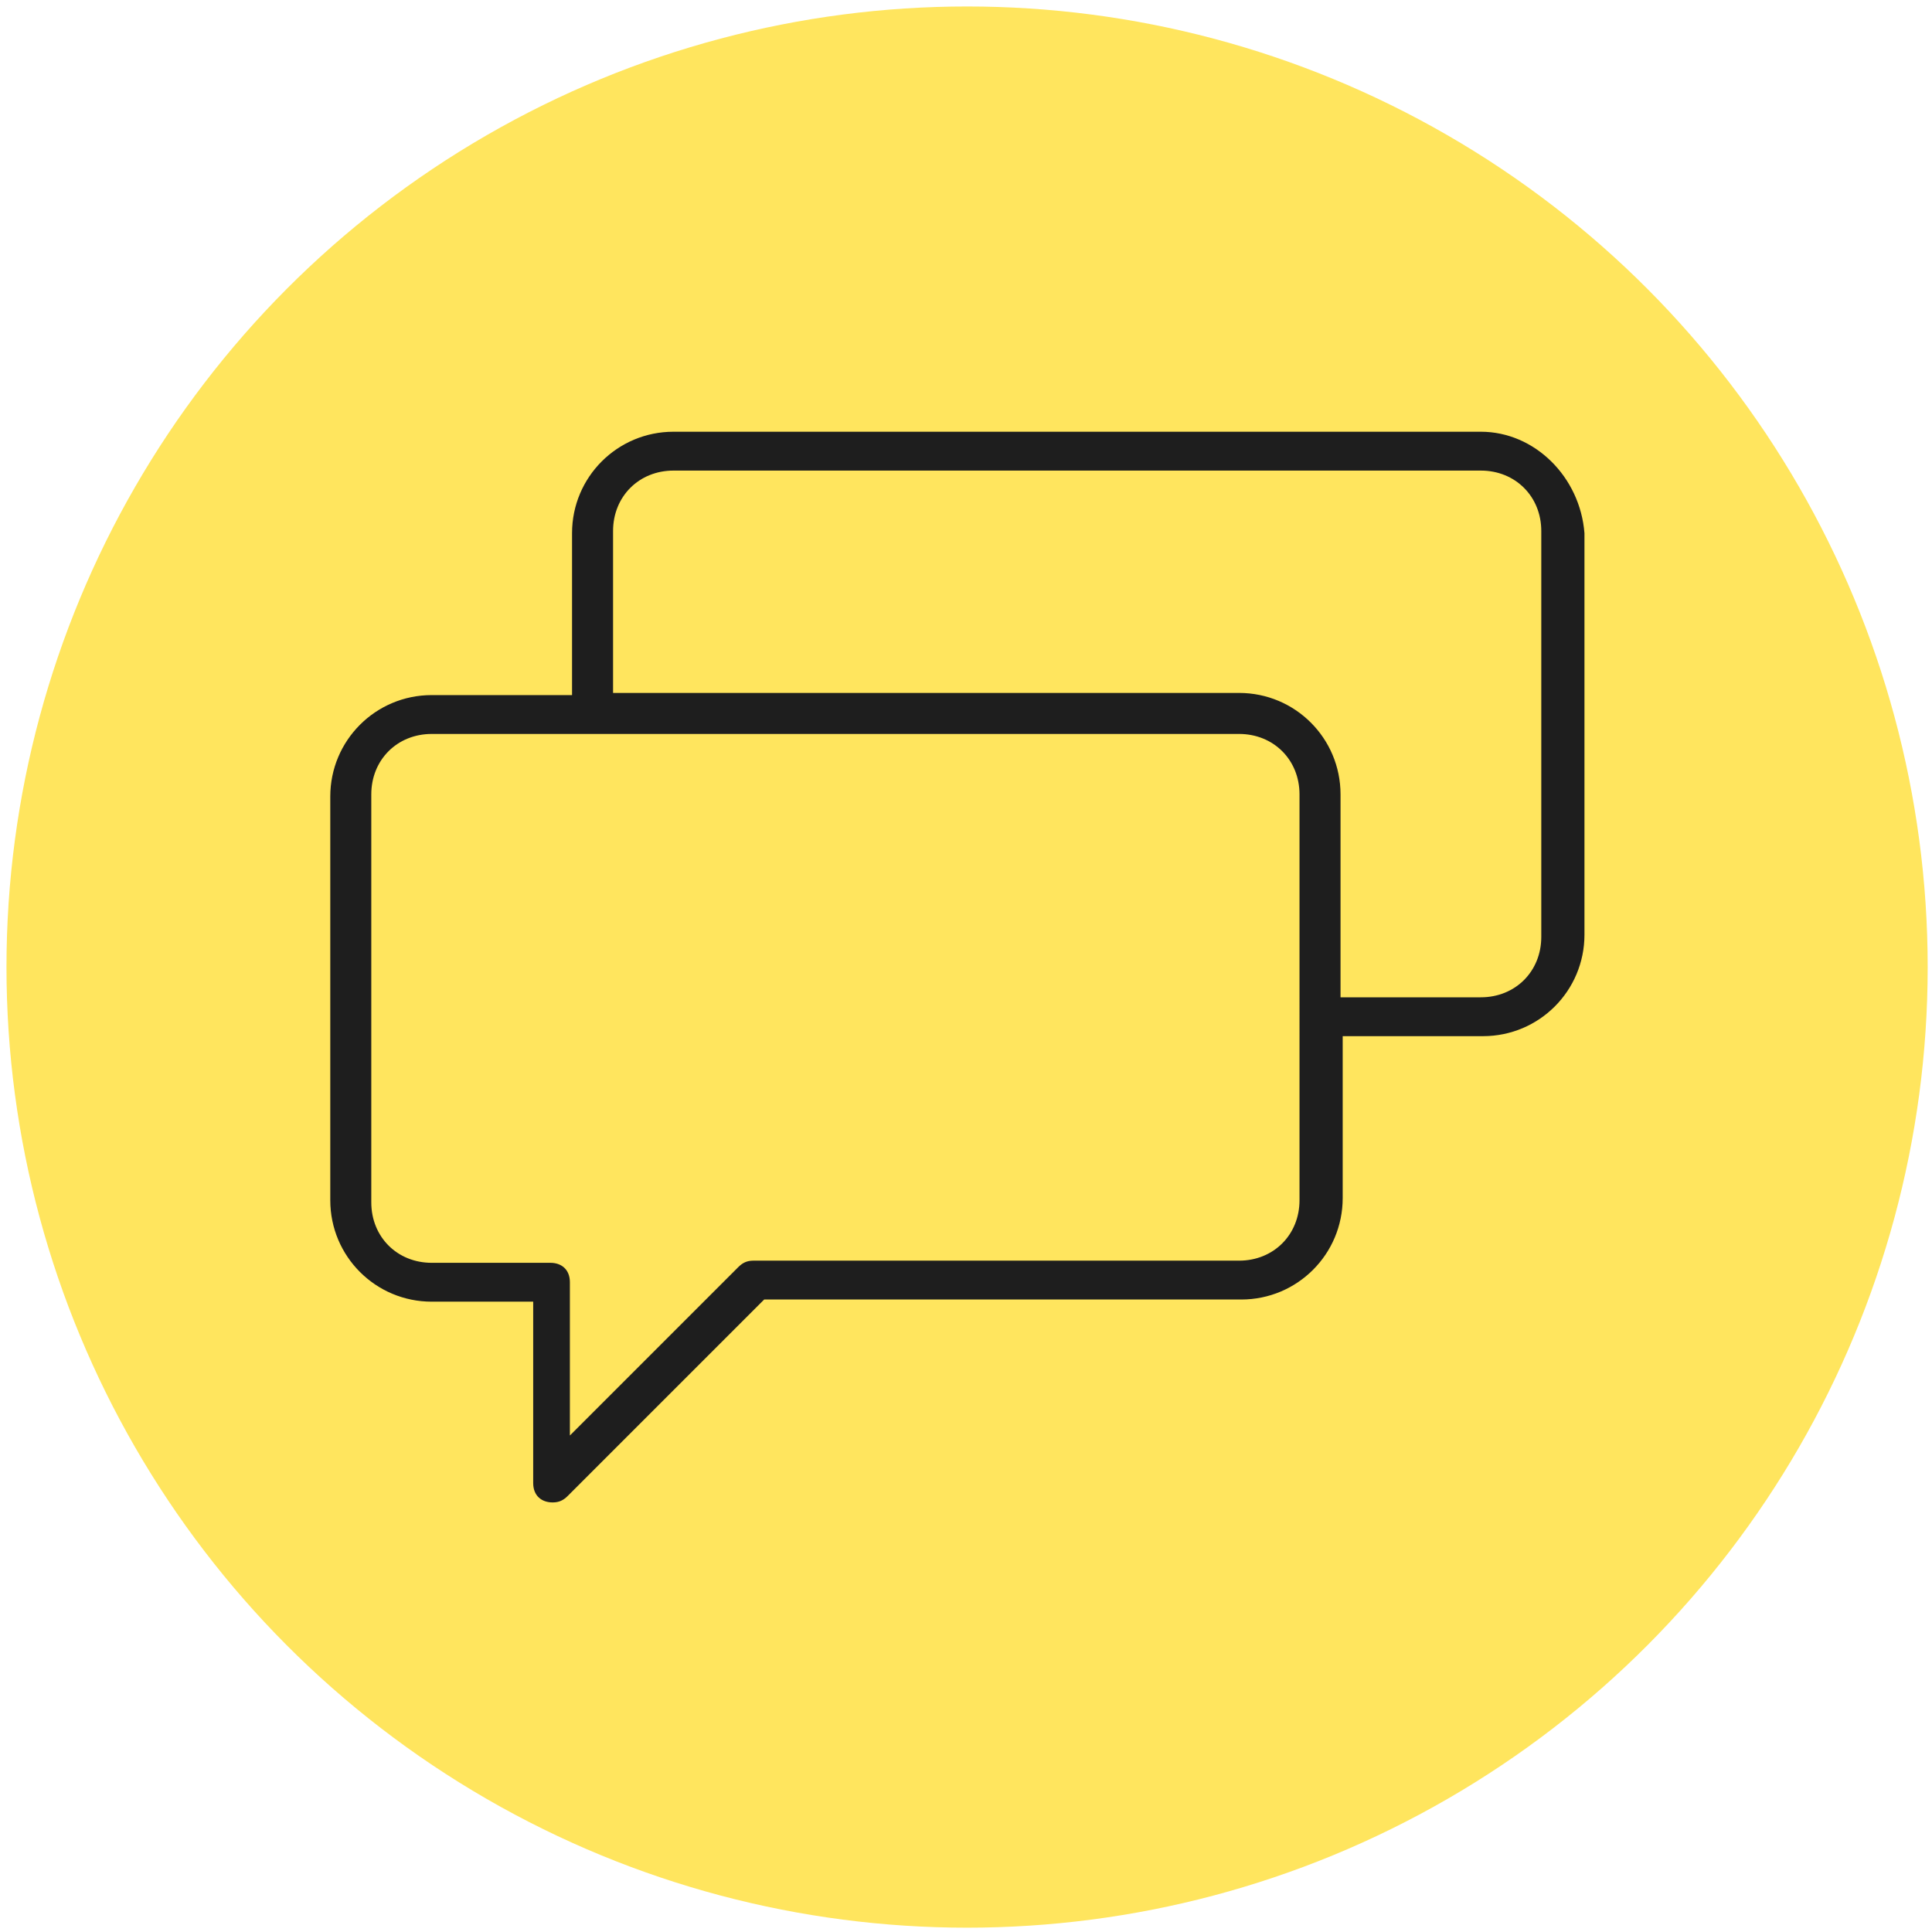 <?xml version="1.0" encoding="UTF-8"?> <!-- Generator: Adobe Illustrator 24.1.0, SVG Export Plug-In . SVG Version: 6.00 Build 0) --> <svg xmlns="http://www.w3.org/2000/svg" xmlns:xlink="http://www.w3.org/1999/xlink" id="Capa_1" x="0px" y="0px" viewBox="0 0 89.5 89.5" style="enable-background:new 0 0 89.5 89.5;" xml:space="preserve"> <style type="text/css"> .st0{fill:#FFE55E;} .st1{display:none;} .st2{display:inline;fill:#FFFFFF;} .st3{display:inline;fill:#F77F0F;} .st4{display:none;fill:#212121;} .st5{fill:#1E1E1E;} .st6{display:inline;} .st7{fill:#4EADA7;} .st8{display:inline;fill:#404FA1;} .st9{fill:#FFFFFF;} .st10{fill:#C43136;} .st11{display:none;fill:#4EADA7;} </style> <circle class="st0" cx="44.8" cy="44.8" r="44.5"></circle> <g class="st1"> <path class="st2" d="M53,18.6H24.4v53h41.5V31.5L53,18.6z M53.6,21.6l9.3,9.3h-9.3V21.6z M26.2,69.8V20.4h25.6v12.4h12.4v37.1 L26.2,69.8L26.2,69.8z"></path> <path class="st2" d="M33.3,33.6h7.9c0.5,0,0.9-0.4,0.9-0.9s-0.4-0.9-0.9-0.9h-7.9c-0.5,0-0.9,0.4-0.9,0.9 C32.4,33.2,32.8,33.6,33.3,33.6z"></path> <path class="st2" d="M48.3,51.3h-15c-0.5,0-0.9,0.4-0.9,0.9s0.4,0.9,0.9,0.9h15c0.5,0,0.9-0.4,0.9-0.9S48.8,51.3,48.3,51.3z"></path> <path class="st2" d="M57.1,45.1h-6.2c-0.5,0-0.9,0.4-0.9,0.9s0.4,0.9,0.9,0.9h6.2c0.5,0,0.9-0.4,0.9-0.9S57.6,45.1,57.1,45.1z"></path> <path class="st2" d="M33.3,40.7h4.4c0.5,0,0.9-0.4,0.9-0.9s-0.4-0.9-0.9-0.9h-4.4c-0.5,0-0.9,0.4-0.9,0.9S32.8,40.7,33.3,40.7z"></path> <path class="st2" d="M46.5,40.7h6.2c0.5,0,0.9-0.4,0.9-0.9s-0.4-0.9-0.9-0.9h-6.2c-0.5,0-0.9,0.4-0.9,0.9S46,40.7,46.5,40.7z"></path> <path class="st2" d="M41.2,39.8c0,0.2,0.1,0.5,0.3,0.6c0.2,0.2,0.4,0.3,0.6,0.3c0.2,0,0.5-0.1,0.6-0.3c0.2-0.2,0.3-0.4,0.3-0.6 c0-0.2-0.1-0.5-0.3-0.6c-0.3-0.3-0.9-0.3-1.3,0C41.3,39.3,41.2,39.6,41.2,39.8z"></path> <path class="st2" d="M37.7,45.1c-0.5,0-0.9,0.4-0.9,0.9s0.4,0.9,0.9,0.9h8.8c0.5,0,0.9-0.4,0.9-0.9s-0.4-0.9-0.9-0.9H37.7z"></path> <path class="st2" d="M33.3,46.9c0.2,0,0.5-0.1,0.6-0.3c0.2-0.2,0.3-0.4,0.3-0.6c0-0.2-0.1-0.5-0.3-0.6c-0.3-0.3-0.9-0.3-1.3,0 c-0.2,0.2-0.3,0.4-0.3,0.6c0,0.2,0.1,0.5,0.3,0.6C32.8,46.8,33,46.9,33.3,46.9z"></path> <path class="st2" d="M57.1,57.5h-6.2c-0.5,0-0.9,0.4-0.9,0.9s0.4,0.9,0.9,0.9h6.2c0.5,0,0.9-0.4,0.9-0.9S57.6,57.5,57.1,57.5z"></path> <path class="st2" d="M46.5,57.5h-8.8c-0.5,0-0.9,0.4-0.9,0.9s0.4,0.9,0.9,0.9h8.8c0.5,0,0.9-0.4,0.9-0.9S47,57.5,46.5,57.5z"></path> <path class="st2" d="M32.6,57.7c-0.2,0.2-0.3,0.4-0.3,0.6c0,0.2,0.1,0.5,0.3,0.6c0.2,0.2,0.4,0.3,0.6,0.3c0.2,0,0.5-0.1,0.6-0.3 c0.2-0.2,0.3-0.4,0.3-0.6c0-0.2-0.1-0.5-0.3-0.6C33.6,57.4,33,57.4,32.6,57.7z"></path> <path class="st2" d="M56.5,39.2c-0.2,0.2-0.3,0.4-0.3,0.6c0,0.2,0.1,0.5,0.3,0.6c0.2,0.2,0.4,0.3,0.6,0.3c0.2,0,0.5-0.1,0.6-0.3 c0.2-0.2,0.3-0.4,0.3-0.6c0-0.2-0.1-0.5-0.3-0.6C57.4,38.9,56.8,38.9,56.5,39.2z"></path> <path class="st2" d="M53.3,52.8c0.2-0.2,0.3-0.4,0.3-0.6c0-0.2-0.1-0.5-0.3-0.6c-0.3-0.3-0.9-0.3-1.3,0c-0.2,0.2-0.3,0.4-0.3,0.6 c0,0.2,0.1,0.5,0.3,0.6c0.2,0.2,0.4,0.3,0.6,0.3C52.9,53.1,53.1,53,53.3,52.8z"></path> <path class="st2" d="M56.5,51.5c-0.2,0.2-0.3,0.4-0.3,0.6c0,0.2,0.1,0.5,0.3,0.6c0.2,0.2,0.4,0.3,0.6,0.3c0.2,0,0.5-0.1,0.6-0.3 c0.2-0.2,0.3-0.4,0.3-0.6c0-0.2-0.1-0.5-0.3-0.6C57.4,51.2,56.8,51.2,56.5,51.5z"></path> </g> <g class="st1"> <path class="st3" d="M70.7,41c0.5,0,0.8-0.4,0.8-0.8s-0.4-0.8-0.8-0.8C59.9,39.4,51,30.6,51,19.7c0-0.5-0.4-0.8-0.8-0.8 c-0.5,0-0.8,0.4-0.8,0.8C49.4,31.4,58.9,41,70.7,41z"></path> <path class="st3" d="M19.6,49.4c-0.5,0-0.8,0.4-0.8,0.8s0.4,0.8,0.8,0.8c10.8,0,19.7,8.8,19.7,19.7c0,0.5,0.4,0.8,0.8,0.8 c0.5,0,0.8-0.4,0.8-0.8C40.9,59,31.4,49.4,19.6,49.4z"></path> <path class="st3" d="M46.8,54.6c0.5,0,0.8-0.4,0.8-0.8c0-0.5-0.4-0.8-0.8-0.8H46V37.5h0.8c0.5,0,0.8-0.4,0.8-0.8s-0.4-0.8-0.8-0.8 H46V29h0.8c0.5,0,0.8-0.4,0.8-0.8c0-0.5-0.4-0.8-0.8-0.8H46v-6.8h0.8c0.5,0,0.8-0.4,0.8-0.8S47.2,19,46.8,19h-3.4 c-0.5,0-0.8,0.4-0.8,0.8s0.4,0.8,0.8,0.8h0.8v6.8h-0.8c-0.5,0-0.8,0.4-0.8,0.8c0,0.5,0.4,0.8,0.8,0.8h0.8v6.8h-0.8 c-0.5,0-0.8,0.4-0.8,0.8s0.4,0.8,0.8,0.8h0.8v6.8h-6.8v-0.8c0-0.5-0.4-0.8-0.8-0.8c-0.5,0-0.8,0.4-0.8,0.8v0.8H29v-0.8 c0-0.5-0.4-0.8-0.8-0.8c-0.5,0-0.8,0.4-0.8,0.8v0.8h-6.8v-0.8c0-0.5-0.4-0.8-0.8-0.8c-0.5,0-0.8,0.4-0.8,0.8v3.4 c0,0.5,0.4,0.8,0.8,0.8c0.5,0,0.8-0.4,0.8-0.8V46h6.8v0.8c0,0.5,0.4,0.8,0.8,0.8c0.5,0,0.8-0.4,0.8-0.8V46h6.8v0.8 c0,0.5,0.4,0.8,0.8,0.8c0.5,0,0.8-0.4,0.8-0.8V46h6.8v6.8h-0.8c-0.5,0-0.8,0.4-0.8,0.8c0,0.5,0.4,0.8,0.8,0.8h0.8v6.8h-0.8 c-0.5,0-0.8,0.4-0.8,0.8s0.4,0.8,0.8,0.8h0.8v6.8h-0.8c-0.5,0-0.8,0.4-0.8,0.8s0.4,0.8,0.8,0.8h3.4c0.5,0,0.8-0.4,0.8-0.8 s-0.4-0.8-0.8-0.8H46v-6.8h0.8c0.5,0,0.8-0.4,0.8-0.8s-0.4-0.8-0.8-0.8H46v-6.8L46.8,54.6L46.8,54.6z"></path> <path class="st3" d="M70.7,42.7c-0.5,0-0.8,0.4-0.8,0.8v0.8H63v-0.8c0-0.5-0.4-0.8-0.8-0.8c-0.5,0-0.8,0.4-0.8,0.8v0.8h-6.8v-0.8 c0-0.5-0.4-0.8-0.8-0.8c-0.5,0-0.8,0.4-0.8,0.8v0.8h-4.3c-0.5,0-0.8,0.4-0.8,0.8s0.4,0.8,0.8,0.8H53v0.8c0,0.5,0.4,0.8,0.8,0.8 c0.5,0,0.8-0.4,0.8-0.8V46h6.8v0.8c0,0.5,0.4,0.8,0.8,0.8c0.5,0,0.8-0.4,0.8-0.8V46h6.8v0.8c0,0.5,0.4,0.8,0.8,0.8 c0.5,0,0.8-0.4,0.8-0.8v-3.4C71.6,43,71.2,42.7,70.7,42.7z"></path> </g> <path class="st4" d="M72.6,61.5l-5.9-2.6v-24c0-0.4-0.3-0.8-0.7-1l-19.7-8.5v-8c0-0.6-0.5-1.1-1.1-1.1s-1.1,0.5-1.1,1.1v8l-19.7,8.5 c-0.4,0.2-0.7,0.6-0.7,1v24l-5.9,2.6c-0.6,0.2-0.8,0.9-0.6,1.4c0.2,0.5,0.9,0.8,1.4,0.6l6.1-2.7l19.9,8.6c0.3,0.1,0.6,0.1,0.9,0 l19.9-8.6l6.1,2.7c0.6,0.2,1.2,0,1.4-0.6C73.4,62.4,73.1,61.7,72.6,61.5z M44.1,27.7v2.7c0,0.6,0.5,1.1,1.1,1.1s1.1-0.5,1.1-1.1 v-2.7l16.5,7.1l-17.6,7.6l-17.6-7.6L44.1,27.7z M31.7,56.5c-0.2-0.6-0.9-0.8-1.4-0.6l-4.3,2V36.5l18.2,7.8v22.3l-16.5-7.1l3.6-1.6 C31.7,57.7,32,57.1,31.7,56.5z M46.3,66.6V44.3l18.2-7.8v21.4L60.2,56c-0.6-0.2-1.2,0-1.4,0.6s0,1.2,0.6,1.4l3.6,1.6L46.3,66.6z"></path> <path class="st5" d="M68.6,20H31.2c-2.6,0-4.7,2.1-4.7,4.7v7.5H20c-2.6,0-4.7,2.1-4.7,4.7v18.7c0,2.6,2.1,4.7,4.7,4.7h4.7v8.4 c0,0.6,0.4,0.9,0.9,0.9c0.3,0,0.5-0.1,0.7-0.3l9.1-9.1h22.1c2.6,0,4.7-2.1,4.7-4.7v-7.5h6.5c2.6,0,4.7-2.1,4.7-4.7V24.7 C73.2,22.1,71.1,20,68.6,20z M60.2,55.6c0,1.6-1.2,2.8-2.8,2.8H34.9c-0.3,0-0.5,0.1-0.7,0.3l-7.8,7.8v-7.1c0-0.6-0.4-0.9-0.9-0.9H20 c-1.6,0-2.8-1.2-2.8-2.8V36.8c0-1.6,1.2-2.8,2.8-2.8h37.4c1.6,0,2.8,1.2,2.8,2.8V55.6z M71.4,43.4c0,1.6-1.2,2.8-2.8,2.8h-6.5v-9.4 c0-2.6-2.1-4.7-4.7-4.7h-29v-7.5c0-1.6,1.2-2.8,2.8-2.8h37.4c1.6,0,2.8,1.2,2.8,2.8V43.4z"></path> <g class="st1"> <g class="st6"> <g> <path class="st7" d="M68.7,43.4c-0.6,0-1.2,0.2-1.7,0.4c-0.8-1-2-1.6-3.3-1.6c-0.7,0-1.3,0.2-1.9,0.5h-0.1l-1.7,1 c-0.8-0.9-1.9-1.5-3.2-1.5c-0.7,0-1.3,0.2-1.9,0.5h-0.1l-6.6,4c-1.5-0.4-3.1-0.9-4.7-1.4c-1.7-0.5-3.3-0.9-4.6-1.3 c-0.7-0.2-1.2-0.3-1.7-0.4c-0.2,0-0.4-0.1-0.6-0.1c-0.2,0-0.3,0-0.5,0c-0.1,0-0.3,0-0.4,0c-0.5,0.1-1.2,0.2-2,0.4 c-1.7,0.4-3.8,1-5,1.3v-2c0-1.4-1.1-2.5-2.5-2.5h-6.9c-1.4,0-2.5,1.1-2.5,2.5v19.5c0,1.4,1.1,2.5,2.5,2.5h6.9 c1.4,0,2.5-1.1,2.5-2.5v-1.5c1.5,0.3,4.8,1,8.3,1.8c2.4,0.5,4.8,1,6.8,1.3c1,0.2,1.9,0.3,2.6,0.4c0.7,0.1,1.3,0.2,1.7,0.2 c0.3,0,0.6-0.1,1-0.2c0.6-0.2,1.3-0.5,2.2-0.9c2.8-1.4,6.9-4,10.8-6.5c3.8-2.6,7.4-5.1,9.2-6.3c1.1-0.8,1.7-2,1.7-3.4 C72.9,45.3,71,43.4,68.7,43.4z M26.8,62.7c0,0.3-0.3,0.6-0.6,0.6h-6.9c-0.3,0-0.6-0.3-0.6-0.6V43.3c0-0.3,0.3-0.6,0.6-0.6h6.9 c0.3,0,0.6,0.3,0.6,0.6V62.7z M70.1,49.5c-2.2,1.5-7,4.9-11.7,8c-2.3,1.5-4.6,2.9-6.5,4c-0.9,0.5-1.8,0.9-2.5,1.2 c-0.3,0.1-0.6,0.2-0.9,0.3c-0.1,0-0.3,0-0.4,0c-0.2,0-0.7-0.1-1.4-0.2c-2.5-0.4-7.1-1.3-11.1-2.1c-2-0.4-3.8-0.8-5.2-1.1 c-0.8-0.2-1.4-0.3-1.8-0.4v-12c0.2-0.1,0.4-0.1,0.7-0.2c1-0.3,2.5-0.7,3.9-1c0.7-0.2,1.3-0.3,1.8-0.4c0.3-0.1,0.5-0.1,0.6-0.1 c0.2,0,0.3,0,0.3,0s0.1,0,0.2,0c0.5,0.1,1.6,0.3,2.9,0.7c3.9,1,10.1,2.9,12.6,3.6c0.9,0.3,1.6,0.7,2.2,1.1 c0.3,0.2,0.5,0.5,0.6,0.8s0.2,0.6,0.2,0.9c0,0.7-0.3,1.4-0.8,1.9s-1.1,0.8-1.9,0.8L49.6,55l-8.3-1.1c-0.5-0.1-1,0.3-1.1,0.8 s0.3,1,0.8,1.1l8.3,1.1l2.6,0.3l0,0c2.5,0,4.5-2,4.5-4.5c0-0.6-0.1-1.2-0.4-1.7c-0.4-0.8-1-1.4-1.7-1.9s-1.5-0.8-2.2-1 c-0.4-0.1-1-0.3-1.6-0.5l5.1-3.1c0.3-0.2,0.7-0.3,1-0.3c0.6,0,1.2,0.2,1.6,0.6l-2.5,1.5c-0.4,0.3-0.6,0.8-0.3,1.3 c0.3,0.4,0.8,0.6,1.3,0.3l5.9-3.5c0.3-0.2,0.7-0.3,1-0.3c0.6,0,1.2,0.3,1.7,0.7l-6.8,4c-0.4,0.3-0.6,0.8-0.3,1.3 c0.3,0.4,0.8,0.6,1.3,0.3l7.4-4.4c0.1,0,0.1,0,0.2-0.1c0.2-0.1,0.3-0.2,0.4-0.3l0.2-0.1c0.3-0.2,0.7-0.3,1-0.3 c0.6,0,1.2,0.3,1.7,0.7c0.4,0.4,0.7,1,0.7,1.7C71,48.4,70.7,49.1,70.1,49.5z"></path> </g> </g> <g class="st6"> <g> <path class="st7" d="M50.8,29.8c-0.8-0.6-1.8-0.9-2.7-1.2c-0.1,0-0.3-0.1-0.4-0.1v-5.7c0.9,0.1,1.6,0.4,2,0.8 c0.3,0.2,0.5,0.5,0.7,0.8c0.1,0.3,0.2,0.7,0.2,1.1c0,0.5,0.4,0.9,0.9,0.9s0.9-0.4,0.9-0.9c0-0.7-0.1-1.3-0.4-1.9 c-0.4-0.9-1.2-1.6-2.1-2.1c-0.7-0.3-1.4-0.5-2.3-0.6V20c0-0.5-0.4-0.9-0.9-0.9s-0.9,0.4-0.9,0.9v0.8c-0.7,0.1-1.3,0.2-1.8,0.4 c-1.1,0.4-1.8,1.1-2.3,1.9S41,24.7,41,25.5s0.2,1.5,0.6,2.1c0.3,0.5,0.7,0.9,1.2,1.2c0.8,0.5,1.8,0.8,2.7,1.1 c0.1,0,0.2,0.1,0.4,0.1v6.2c-0.9-0.1-1.6-0.4-2.1-0.8c-0.6-0.5-0.9-1.1-0.9-1.9c0-0.5-0.4-0.9-0.9-0.9s-0.9,0.4-0.9,0.9 c0,1.3,0.6,2.5,1.5,3.4c0.9,0.7,2,1.2,3.3,1.3V39c0,0.5,0.4,0.9,0.9,0.9s0.9-0.4,0.9-0.9v-1c1.1-0.1,2.1-0.4,2.9-0.9 c0.6-0.4,1.1-0.9,1.4-1.5c0.3-0.6,0.5-1.4,0.5-2.2c0-0.9-0.2-1.6-0.5-2.3C51.7,30.6,51.2,30.2,50.8,29.8z M45.8,28 c-0.9-0.2-1.7-0.5-2.2-0.9c-0.3-0.2-0.4-0.4-0.6-0.7c-0.1-0.3-0.2-0.6-0.2-1c0-0.6,0.2-1.3,0.7-1.8c0.3-0.3,0.6-0.5,1.1-0.7 c0.3-0.1,0.7-0.2,1.2-0.3V28L45.8,28z M50.3,34.7c-0.1,0.2-0.3,0.4-0.5,0.6c-0.3,0.3-0.8,0.5-1.4,0.6C48.2,36,47.9,36,47.6,36 v-5.7c0.6,0.2,1.1,0.3,1.5,0.6c0.5,0.3,0.8,0.5,1.1,0.9c0.2,0.4,0.4,0.8,0.4,1.5S50.5,34.4,50.3,34.7z"></path> </g> </g> </g> <g class="st1"> <g class="st6"> <g> <path class="st7" d="M71.9,21.4c0-1-0.4-1.9-1.1-2.6s-1.6-1.1-2.6-1.1s-1.9,0.4-2.6,1.1c-0.3,0.3-0.8,0.9-1.1,1.3 c-0.3,0.4-0.3,0.9,0.1,1.2c0.4,0.3,0.9,0.3,1.2-0.1c0.5-0.6,0.8-1,1-1.2c0.4-0.4,0.9-0.6,1.4-0.6l0,0c0.5,0,1,0.2,1.4,0.6 s0.6,0.9,0.6,1.4s-0.2,1-0.6,1.4c-0.3,0.3-1.5,1.2-3.1,2.4c-1-1.7-2.8-2.8-4.8-2.8h-13c-1.7,0-3.4,0.7-4.6,1.9L18.3,50.1 c-0.5,0.5-0.8,1.2-0.8,2s0.3,1.4,0.8,2l17.3,17.3c0.5,0.5,1.2,0.8,2,0.8c0.7,0,1.4-0.3,2-0.8l25.8-25.8c1.2-1.2,1.9-2.9,1.9-4.6 V28c0-0.4,0-0.8-0.1-1.1c1.9-1.3,3.2-2.4,3.7-2.8C71.5,23.3,71.9,22.4,71.9,21.4z M65.5,40.9c0,1.3-0.5,2.5-1.4,3.4L38.2,70.1 c-0.4,0.4-1,0.4-1.4,0L19.5,52.8c-0.2-0.2-0.3-0.4-0.3-0.7s0.1-0.5,0.3-0.7l25.8-25.8c0.9-0.9,2.1-1.4,3.4-1.4h12.9 c1.5,0,2.7,0.8,3.4,2c-1,0.7-2.2,1.4-3.4,2.1l-0.1-0.1c-1.4-1.4-3.8-1.4-5.2,0s-1.4,3.8,0,5.2c0.7,0.7,1.7,1.1,2.6,1.1 s1.9-0.4,2.6-1.1c1-1,1.3-2.3,1-3.6c1.1-0.6,2.1-1.3,3.1-1.9l0,0L65.5,40.9L65.5,40.9z M58,31.2c0.2,0.3,0.5,0.5,0.8,0.5 c0.1,0,0.3,0,0.4-0.1c0.5-0.3,1-0.5,1.5-0.8c0,0.5-0.2,1-0.6,1.4c-0.8,0.8-2,0.8-2.7,0c-0.8-0.8-0.8-2,0-2.7 c0.4-0.4,0.9-0.6,1.4-0.6c0.4,0,0.8,0.1,1.1,0.4c-0.5,0.3-1,0.5-1.5,0.8C58,30.2,57.8,30.8,58,31.2z"></path> </g> </g> <g class="st6"> <g> <path class="st7" d="M43.8,35.7c-0.5,0-0.9,0.4-0.9,0.9v18.6c0,0.5,0.4,0.9,0.9,0.9s0.9-0.4,0.9-0.9V36.5 C44.6,36,44.2,35.7,43.8,35.7z"></path> </g> </g> <g class="st6"> <g> <path class="st7" d="M39.7,43.2c-1.4-1.4-3.8-1.4-5.2,0s-1.4,3.8,0,5.2c0.7,0.7,1.7,1.1,2.6,1.1c0.9,0,1.9-0.4,2.6-1.1 c0.7-0.7,1.1-1.6,1.1-2.6S40.4,43.9,39.7,43.2z M38.5,47.2c-0.8,0.8-2,0.8-2.7,0c-0.8-0.8-0.8-2,0-2.7c0.4-0.4,0.9-0.6,1.4-0.6 s1,0.2,1.4,0.6c0.4,0.4,0.6,0.9,0.6,1.4C39,46.4,38.8,46.9,38.5,47.2z"></path> </g> </g> <g class="st6"> <g> <path class="st7" d="M53,43.2c-1.4-1.4-3.8-1.4-5.2,0s-1.4,3.8,0,5.2c0.7,0.7,1.7,1.1,2.6,1.1c0.9,0,1.9-0.4,2.6-1.1 C54.5,47,54.5,44.7,53,43.2z M51.8,47.2c-0.8,0.8-2,0.8-2.7,0c-0.8-0.8-0.8-2,0-2.7c0.4-0.4,0.9-0.6,1.4-0.6s1,0.2,1.4,0.6 C52.5,45.2,52.5,46.5,51.8,47.2z"></path> </g> </g> </g> <g class="st1"> <path class="st2" d="M19.4,57.6c0.5,0,0.8-0.4,0.8-0.8V32.7h48.9v9.1c0,0.5,0.4,0.8,0.8,0.8c0.5,0,0.8-0.4,0.8-0.8V25.5 c0-2.8-2.3-5-5-5h-2.2v-1c0-1.1-0.9-2-2-2H60c-1.1,0-2,0.9-2,2v1h-5.5v-1c0-1.1-0.9-2-2-2H49c-1.1,0-2,0.9-2,2v1h-5.5v-1 c0-1.1-0.9-2-2-2H38c-1.1,0-2,0.9-2,2v1h-5.5v-1c0-1.1-0.9-2-2-2H27c-1.1,0-2,0.9-2,2v1h-1.3c-2.8,0-5,2.3-5,5v31.3 C18.6,57.3,19,57.6,19.4,57.6z M59.7,19.4c0-0.2,0.2-0.4,0.4-0.4h1.5c0.2,0,0.4,0.2,0.4,0.4v4c0,0.2-0.2,0.4-0.4,0.4H60 c-0.2,0-0.4-0.2-0.4-0.4v-4H59.7z M48.6,19.4c0-0.2,0.2-0.4,0.4-0.4h1.5c0.2,0,0.4,0.2,0.4,0.4v4c0,0.2-0.2,0.4-0.4,0.4H49 c-0.2,0-0.4-0.2-0.4-0.4V19.4z M37.6,19.4c0-0.2,0.2-0.4,0.4-0.4h1.5c0.2,0,0.4,0.2,0.4,0.4v4c0,0.2-0.2,0.4-0.4,0.4H38 c-0.2,0-0.4-0.2-0.4-0.4V19.4z M26.6,19.4c0-0.2,0.2-0.4,0.4-0.4h1.5c0.2,0,0.4,0.2,0.4,0.4v4c0,0.2-0.2,0.4-0.4,0.4H27 c-0.2,0-0.4-0.2-0.4-0.4V19.4z M23.6,22.1h1.3v1.3c0,1.1,0.9,2,2,2h1.5c1.1,0,2-0.9,2-2v-1.3h5.5v1.3c0,1.1,0.9,2,2,2h1.5 c1.1,0,2-0.9,2-2v-1.3H47v1.3c0,1.1,0.9,2,2,2h1.5c1.1,0,2-0.9,2-2v-1.3H58v1.3c0,1.1,0.9,2,2,2h1.5c1.1,0,2-0.9,2-2v-1.3h2.2 c1.9,0,3.4,1.5,3.4,3.4v5.6H20.3v-5.6C20.3,23.6,21.8,22.1,23.6,22.1z"></path> <path class="st2" d="M28,65.3h-7.2c-0.3,0-0.5-0.2-0.5-0.5v-4.3c0-0.5-0.4-0.8-0.8-0.8c-0.5,0-0.8,0.4-0.8,0.8v4.3 c0,1.2,1,2.2,2.2,2.2H28c0.5,0,0.8-0.4,0.8-0.8C28.8,65.7,28.4,65.3,28,65.3z"></path> <path class="st2" d="M27.9,35.1H25c-0.5,0-0.8,0.4-0.8,0.8c0,0.5,0.4,0.8,0.8,0.8h2.9c0.5,0,0.8-0.4,0.8-0.8 C28.8,35.5,28.4,35.1,27.9,35.1z"></path> <path class="st2" d="M33.9,36.8h2.9c0.5,0,0.8-0.4,0.8-0.8c0-0.5-0.4-0.8-0.8-0.8h-2.9c-0.5,0-0.8,0.4-0.8,0.8 C33.1,36.4,33.4,36.8,33.9,36.8z"></path> <path class="st2" d="M42.7,36.8h2.9c0.5,0,0.8-0.4,0.8-0.8c0-0.5-0.4-0.8-0.8-0.8h-2.9c-0.5,0-0.8,0.4-0.8,0.8 C41.9,36.4,42.3,36.8,42.7,36.8z"></path> <path class="st2" d="M51.6,36.8h2.9c0.5,0,0.8-0.4,0.8-0.8c0-0.5-0.4-0.8-0.8-0.8h-2.9c-0.5,0-0.8,0.4-0.8,0.8 C50.7,36.4,51.1,36.8,51.6,36.8z"></path> <path class="st2" d="M63.3,35.1h-2.9c-0.5,0-0.8,0.4-0.8,0.8c0,0.5,0.4,0.8,0.8,0.8h2.9c0.5,0,0.8-0.4,0.8-0.8S63.7,35.1,63.3,35.1 z"></path> <path class="st2" d="M27.9,39.3H25c-0.5,0-0.8,0.4-0.8,0.8c0,0.5,0.4,0.8,0.8,0.8h2.9c0.5,0,0.8-0.4,0.8-0.8 C28.8,39.7,28.4,39.3,27.9,39.3z"></path> <path class="st2" d="M33.9,41h2.9c0.5,0,0.8-0.4,0.8-0.8c0-0.5-0.4-0.8-0.8-0.8h-2.9c-0.5,0-0.8,0.4-0.8,0.8 C33.1,40.6,33.4,41,33.9,41z"></path> <path class="st2" d="M42.7,41h2.9c0.5,0,0.8-0.4,0.8-0.8c0-0.5-0.4-0.8-0.8-0.8h-2.9c-0.5,0-0.8,0.4-0.8,0.8S42.3,41,42.7,41z"></path> <path class="st2" d="M51.6,41h2.9c0.5,0,0.8-0.4,0.8-0.8c0-0.5-0.4-0.8-0.8-0.8h-2.9c-0.5,0-0.8,0.4-0.8,0.8 C50.7,40.6,51.1,41,51.6,41z"></path> <path class="st2" d="M63.3,39.3h-2.9c-0.5,0-0.8,0.4-0.8,0.8c0,0.5,0.4,0.8,0.8,0.8h2.9c0.5,0,0.8-0.4,0.8-0.8S63.7,39.3,63.3,39.3 z"></path> <path class="st2" d="M33.9,57.2l4.3,4.3c0.6,0.6,1.4,1,2.3,1c0.9,0,1.7-0.3,2.3-1l11.6-11.6c1.3-1.3,1.3-3.3,0-4.6s-3.3-1.3-4.6,0 l-9.3,9.3l-1.9-1.9c-1.3-1.3-3.3-1.3-4.6,0C32.6,53.9,32.6,55.9,33.9,57.2z M35.1,53.8c0.3-0.3,0.7-0.5,1.1-0.5 c0.4,0,0.8,0.2,1.1,0.5l2.5,2.5c0.3,0.3,0.8,0.3,1.2,0l9.9-9.9c0.6-0.6,1.6-0.6,2.3,0c0.6,0.6,0.6,1.6,0,2.3L41.6,60.3 c-0.3,0.3-0.7,0.5-1.1,0.5c-0.4,0-0.8-0.2-1.1-0.5L35.1,56C34.5,55.4,34.5,54.4,35.1,53.8z"></path> <path class="st2" d="M70.8,52.2v-6.6c0-0.5-0.4-0.8-0.8-0.8c-0.5,0-0.8,0.4-0.8,0.8v5.5c-1.5-0.8-3.2-1.2-5-1.2 c-6.1,0-11,4.9-11,11c0,1.6,0.3,3.1,0.9,4.5H31.7c-0.5,0-0.8,0.4-0.8,0.8c0,0.5,0.4,0.8,0.8,0.8H55c2,2.9,5.3,4.9,9.1,4.9 c6.1,0,11-4.9,11-11C75.1,57.3,73.4,54.2,70.8,52.2z M64.1,70.2c-5.1,0-9.3-4.2-9.3-9.3s4.2-9.3,9.3-9.3s9.3,4.2,9.3,9.3 S69.2,70.2,64.1,70.2z"></path> <path class="st2" d="M64.1,52.8c-4.5,0-8.1,3.6-8.1,8.1s3.6,8.1,8.1,8.1s8.1-3.6,8.1-8.1S68.6,52.8,64.1,52.8z M64.8,67.3 c0.1-0.1,0.1-0.2,0.1-0.4v-1c0-0.5-0.4-0.8-0.8-0.8c-0.5,0-0.8,0.4-0.8,0.8v1c0,0.1,0,0.3,0.1,0.4c-3-0.3-5.3-2.7-5.7-5.7 c0.1,0.1,0.2,0.1,0.4,0.1h1c0.5,0,0.8-0.4,0.8-0.8c0-0.5-0.4-0.8-0.8-0.8h-1c-0.1,0-0.3,0-0.4,0.1c0.3-3,2.7-5.3,5.7-5.7 c-0.1,0.1-0.1,0.2-0.1,0.4v1c0,0.5,0.4,0.8,0.8,0.8c0.5,0,0.8-0.4,0.8-0.8v-1c0-0.1,0-0.3-0.1-0.4c3,0.3,5.3,2.7,5.7,5.7 c-0.1-0.1-0.2-0.1-0.4-0.1h-1c-0.5,0-0.8,0.4-0.8,0.8c0,0.5,0.4,0.8,0.8,0.8h1c0.1,0,0.3,0,0.4-0.1C70.2,64.6,67.8,67,64.8,67.3z"></path> <path class="st2" d="M65.9,60.1h-1v-0.8c0-0.5-0.4-0.8-0.8-0.8c-0.5,0-0.8,0.4-0.8,0.8V61c0,0.5,0.4,0.8,0.8,0.8h1.8 c0.5,0,0.8-0.4,0.8-0.8C66.7,60.4,66.4,60.1,65.9,60.1z"></path> </g> <g class="st1"> <path class="st8" d="M41.1,46.8c0,2.4,1.9,4.3,4.3,4.3s4.3-1.9,4.3-4.3c0-2.4-1.9-4.3-4.3-4.3C43.1,42.5,41.1,44.4,41.1,46.8z M48,46.8c0,1.4-1.2,2.6-2.6,2.6s-2.6-1.2-2.6-2.6c0-1.4,1.2-2.6,2.6-2.6S48,45.4,48,46.8z"></path> <path class="st8" d="M45.4,52c-0.5,0-0.9,0.4-0.9,0.9v0.9c0,0.5,0.4,0.9,0.9,0.9s0.9-0.4,0.9-0.9v-0.9C46.3,52.4,45.9,52,45.4,52z"></path> <path class="st8" d="M46.2,30c-0.2-0.3-0.5-0.4-0.8-0.4s-0.6,0.2-0.8,0.4L33.4,50.7c-0.1,0.3-0.1,0.6,0,0.9l6.1,9.9h-1 c-0.5,0-0.9,0.4-0.9,0.9V65h-1.7c-0.5,0-0.9,0.4-0.9,0.9v3.5c0,0.5,0.4,0.9,0.9,0.9h19c0.5,0,0.9-0.4,0.9-0.9v-3.5 c0-0.5-0.4-0.9-0.9-0.9h-1.7v-2.6c0-0.5-0.4-0.9-0.9-0.9H52l5.4-10c0.1-0.3,0.1-0.6,0-0.8L46.2,30z M54.1,68.4H36.8v-1.7h17.3V68.4 z M39.4,64.9v-1.7h12.1v1.7H39.4z M50.1,61.5h-3.8v-5.2c0-0.5-0.4-0.9-0.9-0.9s-0.9,0.4-0.9,0.9v5.2h-3l-6.4-10.4l10.2-18.9 l10.2,18.9L50.1,61.5z"></path> <path class="st8" d="M71.3,40.7h-0.9C70,28.5,60.2,18.8,48,18.3v-0.9c0-0.5-0.4-0.9-0.9-0.9h-3.5c-0.5,0-0.9,0.4-0.9,0.9v0.9 c-12.2,0.5-22,10.2-22.4,22.4h-0.9c-0.5,0-0.9,0.4-0.9,0.9v3.5c0,0.5,0.4,0.9,0.9,0.9H23c0.5,0,0.9-0.4,0.9-0.9v-3.5 c0-0.5-0.4-0.9-0.9-0.9h-0.8c0.5-11.2,9.5-20.2,20.7-20.7v0.8c0,0.5,0.4,0.9,0.9,0.9h3.5c0.5,0,0.9-0.4,0.9-0.9V20 c11.2,0.5,20.2,9.5,20.7,20.7h-0.8c-0.5,0-0.9,0.4-0.9,0.9v3.5c0,0.5,0.4,0.9,0.9,0.9h3.5c0.5,0,0.9-0.4,0.9-0.9v-3.5 C72.2,41.1,71.8,40.7,71.3,40.7z M22.1,44.2h-1.7v-1.7h1.7V44.2z M46.3,20h-1.7v-1.7h1.7V20z M70.5,44.2h-1.7v-1.7h1.7V44.2z"></path> </g> <g class="st1"> <g class="st6"> <g> <path class="st9" d="M62.7,48.6V20.2h-8.9c-0.5-2.2-2.4-3.9-4.8-3.9h-0.1c-0.5-2.2-2.4-3.9-4.8-3.9c-2.4,0-4.3,1.7-4.8,3.9h-0.1 c-2.4,0-4.3,1.7-4.8,3.9h-8.9v48h22.3c2.3,3,6,4.9,10,4.9c7,0,12.7-5.7,12.7-12.7C70.6,55.1,67.3,50.5,62.7,48.6z M36.3,21.2 c0-1.6,1.3-2.9,2.9-2.9h2v-1c0-1.6,1.3-2.9,2.9-2.9s2.9,1.3,2.9,2.9v1h2c1.6,0,2.9,1.3,2.9,2.9v2H36.3V21.2L36.3,21.2z M27.4,66.2V22.1h6.9V25h19.6v-2.9h6.9V48c-0.9-0.2-1.9-0.4-2.9-0.4c-7,0-12.7,5.7-12.7,12.7c0,2.1,0.5,4.1,1.4,5.9H27.4z M57.8,71.2c-5.9,0-10.8-4.8-10.8-10.8s4.8-10.8,10.8-10.8s10.8,4.8,10.8,10.8S63.8,71.2,57.8,71.2z"></path> </g> </g> <g class="st6"> <g> <path class="st9" d="M30.4,28v9.8h9.8V28H30.4z M38.2,35.9h-5.9V30h5.9V35.9z"></path> </g> </g> <g class="st6"> <g> <path class="st9" d="M30.4,40.8v9.8h9.8v-9.8H30.4z M38.2,48.6h-5.9v-5.9h5.9V48.6z"></path> </g> </g> <g class="st6"> <g> <rect x="42.1" y="30" class="st9" width="16.7" height="2"></rect> </g> </g> <g class="st6"> <g> <rect x="42.1" y="42.7" class="st9" width="16.7" height="2"></rect> </g> </g> <g class="st6"> <g> <rect x="34.3" y="57.4" class="st9" width="2" height="2"></rect> </g> </g> <g class="st6"> <g> <rect x="38.2" y="57.4" class="st9" width="2" height="2"></rect> </g> </g> <g class="st6"> <g> <rect x="30.4" y="57.4" class="st9" width="2" height="2"></rect> </g> </g> <g class="st6"> <g> <polygon class="st9" points="63.5,55.3 55.4,63.4 52.2,60.2 50.8,61.6 55.4,66.2 64.9,56.7 "></polygon> </g> </g> </g> <g id="тик" class="st1"> <g id="check" class="st6"> <polygon class="st10" points="41.4,51.3 34.4,44.4 32.1,46.7 41.4,56 61.3,36.1 59,33.8 "></polygon> </g> </g> <g class="st1"> <g class="st6"> <g> <path class="st9" d="M49.4,45.9c3.7-2.6,4.6-7.7,2-11.4s-7.7-4.6-11.4-2s-4.6,7.7-2,11.4c0.5,0.8,1.2,1.4,2,2 c-4.4,0.7-7.5,4.5-7.6,8.9v11.3c0,0.5,0.4,0.8,0.8,0.8l0,0H56c0.5,0,0.8-0.4,0.8-0.8l0,0V54.9C56.9,50.4,53.7,46.7,49.4,45.9z M38.2,39.2c0-3.6,2.9-6.5,6.5-6.5s6.5,2.9,6.5,6.5s-2.9,6.5-6.5,6.5C41.1,45.8,38.2,42.8,38.2,39.2z M55.3,65.4H34.1V54.9 c0-4.1,3.3-7.4,7.5-7.5h6.3c4.1,0,7.4,3.3,7.5,7.5L55.3,65.4L55.3,65.4z"></path> </g> </g> <g class="st6"> <g> <rect x="43.9" y="22.9" class="st9" width="1.6" height="3.3"></rect> </g> </g> <g class="st6"> <g> <rect x="52" y="25.8" transform="matrix(0.707 -0.707 0.707 0.707 -3.073 45.721)" class="st9" width="3.3" height="1.6"></rect> </g> </g> <g class="st6"> <g> <rect x="61.8" y="65.4" class="st9" width="3.3" height="1.6"></rect> </g> </g> <g class="st6"> <g> <rect x="61.8" y="57.2" class="st9" width="3.3" height="1.6"></rect> </g> </g> <g class="st6"> <g> <rect x="61.8" y="49" class="st9" width="3.3" height="1.6"></rect> </g> </g> <g class="st6"> <g> <rect x="61" y="40.9" transform="matrix(0.949 -0.316 0.316 0.949 -9.975 21.965)" class="st9" width="3.3" height="1.6"></rect> </g> </g> <g class="st6"> <g> <rect x="58.5" y="32.4" transform="matrix(0.949 -0.316 0.316 0.949 -7.414 20.738)" class="st9" width="3.3" height="1.6"></rect> </g> </g> <g class="st6"> <g> <rect x="34.9" y="25" transform="matrix(0.707 -0.707 0.707 0.707 -8.384 33.038)" class="st9" width="1.6" height="3.3"></rect> </g> </g> <g class="st6"> <g> <rect x="24.3" y="65.4" class="st9" width="3.3" height="1.6"></rect> </g> </g> <g class="st6"> <g> <rect x="24.3" y="57.2" class="st9" width="3.3" height="1.6"></rect> </g> </g> <g class="st6"> <g> <rect x="24.3" y="49" class="st9" width="3.3" height="1.6"></rect> </g> </g> <g class="st6"> <g> <rect x="26" y="40.1" transform="matrix(0.316 -0.949 0.949 0.316 -21.249 53.975)" class="st9" width="1.6" height="3.3"></rect> </g> </g> <g class="st6"> <g> <rect x="28.6" y="31.6" transform="matrix(0.316 -0.949 0.949 0.316 -11.481 50.595)" class="st9" width="1.6" height="3.3"></rect> </g> </g> <g class="st6"> <g> <path class="st9" d="M68.4,21.3c-1.4,0-2.4-1.1-2.4-2.4c0-0.5-0.4-0.8-0.8-0.8c-0.5,0-0.8,0.4-0.8,0.8c0,1.4-1.1,2.4-2.4,2.4 c-0.5,0-0.8,0.4-0.8,0.8c0,0.5,0.4,0.8,0.8,0.8c1.4,0,2.4,1.1,2.4,2.4c0,0.5,0.4,0.8,0.8,0.8c0.5,0,0.8-0.4,0.8-0.8 c0-1.4,1.1-2.4,2.4-2.4c0.5,0,0.8-0.4,0.8-0.8C69.2,21.7,68.8,21.3,68.4,21.3z M65.1,22.9c-0.2-0.3-0.5-0.6-0.8-0.8 c0.3-0.2,0.6-0.5,0.8-0.8c0.2,0.3,0.5,0.6,0.8,0.8C65.6,22.3,65.3,22.6,65.1,22.9z"></path> </g> </g> <g class="st6"> <g> <path class="st9" d="M27.6,21.3c-1.4,0-2.4-1.1-2.4-2.4c0-0.5-0.4-0.8-0.8-0.8c-0.5,0-0.8,0.4-0.8,0.8c0,1.4-1.1,2.4-2.4,2.4 c-0.5,0-0.8,0.4-0.8,0.8c0,0.5,0.4,0.8,0.8,0.8c1.4,0,2.4,1.1,2.4,2.4c0,0.5,0.4,0.8,0.8,0.8c0.5,0,0.8-0.4,0.8-0.8 c0-1.4,1.1-2.4,2.4-2.4c0.5,0,0.8-0.4,0.8-0.8C28.4,21.7,28,21.3,27.6,21.3z M24.3,22.9c-0.2-0.3-0.5-0.6-0.8-0.8 c0.3-0.2,0.6-0.5,0.8-0.8c0.2,0.3,0.5,0.6,0.8,0.8C24.8,22.3,24.5,22.6,24.3,22.9z"></path> </g> </g> </g> <g class="st1"> <g class="st6"> <g> <path class="st9" d="M52.6,58.1H38.5c-0.4,0-0.8,0.4-0.8,0.8v3.9c0,0.4,0.4,0.8,0.8,0.8h14.1c0.4,0,0.8-0.4,0.8-0.8v-3.9 C53.3,58.4,53,58.1,52.6,58.1z M51.8,62H39.2v-2.4h12.5L51.8,62L51.8,62z"></path> </g> </g> <g class="st6"> <g> <path class="st9" d="M66.7,24.4h-7.1v-1.6c0-0.4-0.4-0.8-0.8-0.8H32.2c-0.4,0-0.8,0.4-0.8,0.8v1.6h-7.1c-0.4,0-0.8,0.4-0.8,0.8 V29c0,7.4,5.4,13.7,12.7,14.9c1.1,1.6,2.4,3,3.8,4.4v2c0,0.4,0.4,0.8,0.8,0.8h0.8v1.6c-1.5,0.3-2.7,1.5-3.1,3.1h-3.2 c-0.4,0-0.8,0.4-0.8,0.8v7.8H33c-0.4,0-0.8,0.4-0.8,0.8v3.1c0,0.4,0.4,0.8,0.8,0.8h25c0.4,0,0.8-0.4,0.8-0.8v-3.1 c0-0.4-0.4-0.8-0.8-0.8h-1.6v-7.8c0-0.4-0.4-0.8-0.8-0.8h-3.2c-0.3-1.5-1.5-2.7-3.1-3.1V51h0.8c0.4,0,0.8-0.4,0.8-0.8v-2 c1.4-1.3,2.7-2.8,3.8-4.4c7.3-1.2,12.7-7.5,12.7-14.9v-3.8C67.4,24.7,67.1,24.4,66.7,24.4z M25.1,29v-3h6.3v2.5 c0,4.8,1.3,9.5,3.7,13.6C29.2,40.4,25.1,35.1,25.1,29z M57.3,65.9v1.6H33.8v-1.6H57.3z M51.8,57.3h3.1v7.1H36.1v-7.1 C36.1,57.3,51.8,57.3,51.8,57.3z M50.9,55.7H40.2c0.3-0.9,1.2-1.6,2.2-1.6h6.3C49.6,54.2,50.5,54.8,50.9,55.7z M43.2,52.6V51h4.7 v1.6H43.2z M49.7,47.3L49.7,47.3c-0.2,0.1-0.3,0.4-0.3,0.6v1.6h-7.8v-1.6c0-0.2-0.1-0.4-0.3-0.6C36,42.5,33,35.6,33,28.4v-4.8h25 v4.8C58,35.6,55,42.5,49.7,47.3z M65.9,29c0,6.1-4.1,11.4-9.9,13c2.4-4.1,3.7-8.8,3.7-13.6V26H66L65.9,29L65.9,29z"></path> </g> </g> </g> <path class="st11" d="M72.4,37.6L72.4,37.6v-0.2v-0.1v-0.1c0,0,0,0,0-0.1l0,0l0,0l-9-14.4c0-0.1-0.1-0.1-0.1-0.2l0,0 c-0.1-0.1-0.2-0.1-0.3-0.2l0,0l0,0c-0.1,0-0.2-0.1-0.3-0.1H28.5c-0.1,0-0.2,0-0.3,0.1l0,0l0,0c-0.1,0-0.2,0.1-0.3,0.2l0,0 c-0.1,0.1-0.1,0.1-0.1,0.2l-9,14.4l0,0l0,0c0,0,0,0,0,0.1v0.1v0.1v0.1v0.1v0.1v0.1c0,0,0,0,0,0.1c0,0,0,0,0.1,0.1c0,0,0,0,0,0.1 l26,32.3l0,0l0,0l0,0c0.1,0.1,0.2,0.2,0.3,0.2h0.1c0.1,0,0.2,0.1,0.3,0.1s0.2,0,0.3-0.1l0,0c0,0,0.1,0,0.1-0.1 c0.1,0,0.1-0.1,0.2-0.1l0,0l26-32.3c0,0,0,0,0-0.1c0,0,0,0,0.1-0.1c0,0,0,0,0-0.1v-0.1C72.4,37.6,72.4,37.6,72.4,37.6z M47.4,23.9 h13.9l-4.4,11.7L47.4,23.9z M55.3,36.5H35.7l9.8-12L55.3,36.5z M34,35.7l-4.3-11.8h13.9L34,35.7z M55.9,38.3L45.3,66.7L35,38.3H55.9 z M62.8,25.1l7.1,11.4H58.5L62.8,25.1z M28.2,25.1l4.2,11.4H21.1L28.2,25.1z M33.1,38.3l9.7,26.6L21.4,38.3H33.1z M47.7,65.6 l10.2-27.3h11.8L47.7,65.6z"></path> <g class="st1"> <g class="st6"> <path class="st9" d="M74,36.6c0-0.8-0.3-1.7-0.8-2.4l-4.4-5.7c-0.7-0.9-1.9-1.4-3-1.4c-0.7,0-1.4,0.2-2,0.5l-4.3,2.7 c-0.5,0.3-1.2,0.5-2,0.5c-0.6,0-1.1-0.1-1.5-0.3l-4.2-2C51,28.1,50.3,28,49.5,28c-1.1,0-2.2,0.3-3.1,0.9l-0.5,0.3 c-0.4-0.2-1-0.5-1.7-0.8c-0.8-0.4-1.8-0.6-2.8-0.6c-0.9,0-1.8,0.1-2.5,0.5L36,29.5c-0.5,0.2-1.2,0.3-2,0.3c-0.7,0-1.5-0.1-2-0.3 l-2.9-1.2C28.6,28.1,28,28,27.5,28c-0.6,0-1.3,0.1-1.9,0.4C25,28.6,24.5,29,24,29.5l-5.3,5.9C18.3,36,18,36.8,18,37.6 c0,1,0.4,1.9,1.2,2.6l4.9,4.2l-2.3,2.4c-0.6,0.7-1,1.5-1,2.4s0.4,1.8,1.1,2.5l0.5,0.4c0.4,0.4,1,0.7,1.5,0.8 c-0.3,0.5-0.4,1.1-0.4,1.6c0,0.9,0.4,1.8,1.1,2.5l0,0l0.5,0.4c0.7,0.6,1.5,1,2.4,1c0.5,0,0.9-0.1,1.4-0.3c0.2,0.6,0.5,1.2,1,1.7 l0.5,0.4c0.7,0.6,1.5,1,2.4,1c0.7,0,1.3-0.2,1.9-0.6c0.2,0.5,0.5,1.1,0.9,1.5l0.5,0.4c0.7,0.6,1.5,1,2.4,1s1.8-0.4,2.5-1.1 l2.1-2.1l2.8,2.6c0.7,0.6,1.5,0.9,2.4,0.9s1.9-0.4,2.6-1.1l0.4-0.5c0.4-0.4,0.6-0.9,0.8-1.4l1.1,1c0.7,0.6,1.5,0.9,2.4,0.9 s1.9-0.4,2.6-1.1l0.4-0.5c0.5-0.5,0.8-1.2,0.9-1.9c0.3,0.1,0.6,0.1,0.9,0.1c0.9,0,1.9-0.4,2.6-1.1l0.4-0.5 c0.6-0.7,0.9-1.5,0.9-2.4c0-0.3,0-0.5-0.1-0.8c0.8-0.1,1.5-0.4,2.1-1.1l0.4-0.5c0.6-0.7,0.9-1.5,0.9-2.4s-0.4-1.9-1.1-2.5 l-0.8-0.8l7.5-8.3C73.6,38.5,74,37.6,74,36.6z M24.8,51.2c-0.4,0-0.8-0.1-1.1-0.4l-0.5-0.4c-0.3-0.3-0.5-0.7-0.5-1.1 c0-0.4,0.1-0.8,0.4-1.1l4.8-5c0.3-0.3,0.7-0.5,1.1-0.5s0.8,0.1,1.1,0.4l0.5,0.4c0,0,0.5,0.7,0.5,1.1c0,0.3-0.1,0.6-0.3,0.9 l-5.1,5.4C25.5,51.1,25.1,51.2,24.8,51.2z M28.6,56.2c-0.3,0.3-0.7,0.5-1.1,0.5s-0.8-0.1-1.1-0.4l-0.5-0.4l0,0 c-0.3-0.3-0.5-0.7-0.5-1.1c0-0.4,0.1-0.8,0.4-1.1c0,0,6.3-6.6,6.4-6.7c0.3-0.3,0.7-0.4,1.1-0.4c0.4,0,0.8,0.1,1.1,0.4l0.5,0.4 c0.3,0.3,0.5,0.7,0.5,1.1c0,0.4-0.1,0.8-0.4,1.1L28.6,56.2z M33.8,59c-0.3,0.3-0.7,0.5-1.1,0.5c-0.4,0-0.8-0.1-1.1-0.4l-0.5-0.4 c-0.3-0.3-0.5-0.7-0.5-1.1c0-0.4,0.1-0.7,0.3-1l4.4-4.6c0.3-0.3,0.7-0.4,1.1-0.4c0.4,0,0.8,0.1,1.1,0.4l0.5,0.4 c0.3,0.3,0.5,0.7,0.5,1.1c0,0.4-0.1,0.8-0.4,1.1L33.8,59z M42.2,58.5l-2.7,2.8c-0.3,0.3-0.7,0.5-1.1,0.5c-0.4,0-0.8-0.1-1.1-0.4 L36.8,61c-0.3-0.3-0.5-0.7-0.5-1.1c0-0.4,0.1-0.8,0.4-1.1l2.7-2.8c0.3-0.3,0.7-0.5,1.1-0.5c0.4,0,0.8,0.1,1.1,0.4l0.5,0.4 c0.3,0.3,0.5,0.7,0.5,1.1C42.6,57.8,42.5,58.2,42.2,58.5z M65.5,50.9c0,0.4-0.1,0.8-0.4,1.1l-0.4,0.5C64.4,52.8,64,53,63.5,53 c-0.4,0-0.8-0.1-1.1-0.4l-7.5-6.9L53.6,47l8,7.4c0.3,0.3,0.5,0.7,0.5,1.2c0,0.4-0.1,0.8-0.4,1.1l-0.4,0.5 c-0.3,0.3-0.7,0.5-1.2,0.5c-0.4,0-0.8-0.1-1.1-0.4l-7.5-6.9l-1.3,1.4l6.6,6.1c0.3,0.3,0.5,0.7,0.5,1.1c0,0.4-0.1,0.8-0.4,1.1 l-0.4,0.5c-0.3,0.3-0.7,0.5-1.2,0.5c-0.4,0-0.8-0.1-1.1-0.4l-6.6-6.1l0,0l0,0L46.3,56l0,0l0,0l3.3,3.1c0.3,0.3,0.4,0.7,0.4,1.1 c0,0.4-0.1,0.8-0.4,1.1l-0.4,0.5c-0.3,0.3-0.7,0.5-1.2,0.5c-0.4,0-0.8-0.1-1.1-0.4L44.2,59c0.3-0.5,0.4-1,0.4-1.6 c0-0.9-0.4-1.8-1.1-2.5L43,54.4c-0.7-0.6-1.5-1-2.4-1c-0.1,0-0.1,0-0.2,0l0,0c0-0.9-1.1-2.5-1.1-2.5l-0.5-0.4 c-0.5-0.5-1.1-0.8-1.8-0.9c0.1-0.4,0.2-0.8,0.2-1.1c0-0.9-0.4-1.8-1.1-2.5l-0.5-0.4c-0.7-0.6-1.5-1-2.4-1c-0.1,0-0.2,0-0.3,0 c0-0.9-0.4-1.8-1.1-2.4l0,0l-0.5-0.4c-0.7-0.6-1.5-1-2.4-1s-1.8,0.4-2.5,1.1L25.5,43l-5-4.2C20.1,38.5,20,38,20,37.6 s0.1-0.7,0.4-1l5.2-5.9c0.2-0.2,0.5-0.4,0.9-0.6c0.4-0.1,0.8-0.2,1.2-0.2c0.3,0,0.6,0.1,0.9,0.2l2.9,1.2c0.8,0.3,1.8,0.5,2.7,0.5 c0.9,0,1.9-0.1,2.7-0.5l2.9-1.2c0.4-0.2,1.1-0.3,1.8-0.3s1.5,0.1,1.9,0.4c0.3,0.1,0.5,0.3,0.8,0.4l-2.9,2.1 c-0.9,0.7-1.5,1.7-1.5,2.8c0,0.7,0.2,1.4,0.7,2l0,0L41,38c0.7,1,1.9,1.5,3,1.5c0.6,0,1.3-0.2,1.9-0.5l1.8-1.1 c0.4-0.2,0.9-0.4,1.5-0.4c0.7,0,1.3,0.2,1.7,0.5l4.9,3.5c1.1,0.8,2.8,2.2,3.8,3.1l5.6,5.2C65.3,50,65.5,50.5,65.5,50.9z M71.6,38 l-7.5,8.3l-3.4-3.1c-1.1-1-2.8-2.4-4-3.3l-4.9-3.5C51,35.8,50,35.6,49,35.6c-0.8,0-1.7,0.2-2.4,0.6l-1.8,1.1 c-0.3,0.2-0.6,0.2-0.9,0.2c-0.6,0-1.2-0.3-1.5-0.7L42,36.2l0,0c-0.2-0.3-0.3-0.6-0.3-0.9c0-0.5,0.2-0.9,0.6-1.2l5.2-3.7 c0.4-0.3,1.2-0.6,2-0.5c0.5,0,1,0.1,1.4,0.3l4.2,2c0.7,0.3,1.5,0.5,2.4,0.5c1.1,0,2.1-0.2,3-0.8l4.3-2.7c0.3-0.2,0.6-0.3,1-0.3 c0.6,0,1.2,0.3,1.5,0.7l4.4,5.7c0.3,0.3,0.4,0.8,0.4,1.3C72.1,37.1,71.9,37.7,71.6,38z"></path> </g> </g> <g class="st1"> <g class="st6"> <path class="st10" d="M67.7,64.8L53.6,50.7c2.9-3.3,4.7-7.5,4.7-12.3c0-10.1-8.2-18.4-18.4-18.4s-18.4,8.2-18.4,18.4 S29.8,56.8,40,56.8c4.7,0,9-1.8,12.3-4.7l14.1,14.1c0.2,0.2,0.4,0.3,0.7,0.3s0.5-0.1,0.7-0.3C68.1,65.8,68.1,65.2,67.7,64.8z M40,54.9c-9.1,0-16.4-7.4-16.4-16.4S30.9,22.1,40,22.1s16.4,7.4,16.4,16.4S49,54.9,40,54.9z"></path> </g> </g> <g class="st1"> <g class="st6"> <path class="st10" d="M53.1,66.2h-7.3V46.9c7.2-0.5,12.8-6.5,12.8-13.7v-0.1l-1.8-16.5c-0.1-0.5-0.4-0.8-0.9-0.8h-22 c-0.5,0-0.9,0.4-0.9,0.8l-1.8,16.5v0.1c0,7.2,5.6,13.2,12.8,13.7v19.3h-7.3c-1.5,0-2.8,1.2-2.8,2.8v0.9c0,0.5,0.4,0.9,0.9,0.9H55 c0.5,0,0.9-0.4,0.9-0.9V69C55.9,67.5,54.7,66.2,53.1,66.2z M34.7,17.6h20.4l0.9,8.3H33.8L34.7,17.6z M33,33.3l0.6-5.6h22.6 l0.6,5.6c0,6.6-5.3,11.9-11.9,11.9S33,39.9,33,33.3z M35.7,69c0-0.5,0.4-0.9,0.9-0.9h16.5c0.5,0,0.9,0.4,0.9,0.9H35.7z"></path> </g> </g> <g class="st1"> <g class="st6"> <g> <path class="st9" d="M45.8,27.7c-7.8,0-14.1,6.4-14.1,14.1c0,4.1,1.8,8,4.8,10.6c2.2,2.2,2,7,2,7.1c0,0.3,0.1,0.5,0.3,0.7 s0.4,0.3,0.6,0.3h13c0.3,0,0.5-0.1,0.6-0.3c0.2-0.2,0.3-0.4,0.3-0.7c0-0.1-0.3-4.8,2-7.1c0.1-0.1,0.1-0.1,0.2-0.2 c3-2.7,4.7-6.5,4.7-10.5C59.9,34,53.6,27.7,45.8,27.7z M53.9,51.1c-0.1,0.1-0.2,0.2-0.2,0.2c-2,2.1-2.3,5.6-2.4,7.3H40.1 c-0.1-1.7-0.4-5.3-2.5-7.5c-2.7-2.3-4.3-5.7-4.3-9.4c0-6.9,5.5-12.4,12.4-12.4s12.4,5.5,12.4,12.4C58.1,45.4,56.6,48.8,53.9,51.1 z"></path> <path class="st9" d="M45.7,31.3c-0.5,0-0.9,0.4-0.9,0.9c0,0.5,0.4,0.9,0.9,0.9c5.1,0,9.3,4.2,9.3,9.3c0,0.5,0.4,0.9,0.9,0.9 s0.9-0.4,0.9-0.9C56.8,36.2,51.8,31.3,45.7,31.3z"></path> <path class="st9" d="M51.4,61.4H40.1c-1.2,0-2.1,1-2.1,2.1c0,1.2,1,2.1,2.1,2.1h11.2c1.2-0.1,2.2-1,2.2-2.1S52.5,61.4,51.4,61.4z M51.4,63.9H40.1c-0.2,0-0.4-0.2-0.4-0.4c0-0.3,0.2-0.4,0.4-0.4h11.2c0.2,0,0.4,0.2,0.4,0.4S51.6,63.9,51.4,63.9z"></path> <path class="st9" d="M49.7,66.5h-7.9c-1.2,0-2.1,1-2.1,2.1s1,2.1,2.1,2.1h7.9c1.2,0,2.1-1,2.1-2.1C51.8,67.4,50.9,66.5,49.7,66.5 z M49.7,69h-7.9c-0.2,0-0.4-0.2-0.4-0.4s0.2-0.4,0.4-0.4h7.9c0.2,0,0.4,0.2,0.4,0.4S49.9,69,49.7,69z"></path> <path class="st9" d="M45.7,23.4c0.5,0,0.9-0.4,0.9-0.9v-5.9c0-0.5-0.4-0.9-0.9-0.9s-0.9,0.4-0.9,0.9v5.9 C44.9,23,45.3,23.4,45.7,23.4z"></path> <path class="st9" d="M60.1,20.2c-0.4-0.3-0.9-0.2-1.2,0.2l-3.3,4.9c-0.3,0.4-0.2,1,0.2,1.2c0.2,0.1,0.3,0.2,0.5,0.2 c0.3,0,0.6-0.2,0.7-0.4l3.3-4.9C60.6,21,60.5,20.4,60.1,20.2z"></path> <path class="st9" d="M35.4,26.4c0.2,0,0.3-0.1,0.5-0.2c0.4-0.3,0.5-0.8,0.3-1.2L33,20.1c-0.3-0.4-0.8-0.5-1.2-0.3 s-0.5,0.8-0.3,1.2l3.2,4.9C34.8,26.3,35.1,26.4,35.4,26.4z"></path> <path class="st9" d="M29.2,31.8L24.1,29c-0.4-0.2-1-0.1-1.2,0.4c-0.3,0.4-0.1,1,0.4,1.2l5.1,2.8c0.2,0.1,0.3,0.1,0.4,0.1 c0.3,0,0.6-0.2,0.8-0.5C29.8,32.6,29.7,32,29.2,31.8z"></path> <path class="st9" d="M68.6,29.4c-0.2-0.4-0.8-0.6-1.2-0.4l-5.2,2.8c-0.4,0.2-0.6,0.8-0.4,1.2c0.2,0.3,0.5,0.5,0.8,0.5 c0.2,0,0.3-0.1,0.4-0.1l5.2-2.8C68.6,30.4,68.8,29.8,68.6,29.4z"></path> </g> </g> </g> <g class="st1"> <g class="st6"> <g> <path class="st9" d="M45.7,18.1c-9.7,0-17.6,7.9-17.6,17.6c0,2.9,0.7,5.8,2.1,8.4l14.5,26.2c0.2,0.3,0.6,0.6,1,0.6s0.8-0.2,1-0.6 L61.2,44c1.4-2.6,2.1-5.4,2.1-8.3C63.3,25.9,55.4,18.1,45.7,18.1z M59.3,42.9L45.7,67.4L32.2,42.9c-1.2-2.2-1.8-4.8-1.8-7.3 c0-8.5,6.9-15.4,15.4-15.4s15.4,6.9,15.4,15.4C61.1,38.2,60.5,40.7,59.3,42.9z"></path> <path class="st9" d="M45.7,26.8c-4.8,0-8.8,3.9-8.8,8.8c0,4.8,3.9,8.8,8.8,8.8s8.8-3.9,8.8-8.8S50.6,26.8,45.7,26.8z M45.7,42.2 c-3.6,0-6.6-3-6.6-6.6s3-6.6,6.6-6.6s6.6,3,6.6,6.6C52.3,39.3,49.3,42.2,45.7,42.2z"></path> </g> </g> </g> <g class="st1"> <g class="st6"> <g> <path class="st9" d="M46.6,50.8c-0.2-0.4-0.6-0.6-1-0.4c-0.6,0.3-1.3,0.5-2,0.7c-0.3,0.1-0.5,0.3-0.6,0.6l-0.8,4.1 c-0.1,0.4-0.4,0.7-0.9,0.7h-2.2c-0.4,0-0.8-0.3-0.9-0.7l-0.8-4c-0.1-0.3-0.3-0.5-0.6-0.6c-1-0.3-1.9-0.6-2.7-1.1 c-0.3-0.1-0.6-0.1-0.8,0l-3.5,2.3c-0.3,0.2-0.8,0.2-1.1-0.1l-1.6-1.6c-0.3-0.3-0.3-0.8-0.1-1.1l2.3-3.5c0.2-0.2,0.2-0.6,0-0.8 c-0.5-0.9-0.9-1.8-1.1-2.7c-0.1-0.3-0.3-0.5-0.6-0.6l-4-0.8c-0.4-0.1-0.7-0.4-0.7-0.9v-2.2c0-0.4,0.3-0.8,0.7-0.9l4.1-0.8 c0.3-0.1,0.5-0.3,0.6-0.6c0.3-1,0.6-1.9,1.1-2.7c0.1-0.3,0.1-0.6,0-0.8l-2.3-3.5c-0.2-0.3-0.2-0.8,0.1-1.1l1.6-1.6 c0.3-0.3,0.8-0.3,1.1-0.1l3.5,2.3c0.2,0.2,0.6,0.2,0.8,0c0.9-0.5,1.8-0.9,2.7-1.1c0.3-0.1,0.5-0.3,0.6-0.6l0.8-4.1 c0.1-0.4,0.4-0.7,0.9-0.7h2.2c0.4,0,0.8,0.3,0.9,0.7l0.8,4.1c0.1,0.3,0.3,0.5,0.6,0.6c1,0.3,1.9,0.6,2.7,1.1 c0.3,0.1,0.6,0.1,0.8,0l3.5-2.3c0.3-0.2,0.8-0.2,1.1,0.1l1.6,1.6c0.3,0.3,0.3,0.8,0.1,1.1l-2.3,3.5c-0.2,0.2-0.2,0.6,0,0.8 c0.5,0.9,0.9,1.8,1.1,2.7c0.1,0.3,0.3,0.5,0.6,0.6l4.1,0.8c0.4,0.1,0.7,0.4,0.7,0.9v2.2c0,0.4-0.3,0.8-0.7,0.9L52.9,42 c-0.3,0.1-0.5,0.3-0.6,0.6c-0.2,0.7-0.4,1.4-0.8,2c-0.2,0.4,0,0.9,0.4,1c0.4,0.2,0.9,0,1-0.4c0.3-0.6,0.5-1.2,0.7-1.8l3.7-0.7 c1.1-0.2,1.9-1.2,1.9-2.4v-2.2c0-1.2-0.8-2.2-1.9-2.4L53.6,35c-0.2-0.8-0.5-1.5-0.9-2.2l2.1-3.1c0.6-1,0.5-2.2-0.3-3.1L52.9,25 c-0.8-0.8-2.1-0.9-3.1-0.3l-3.1,2.1c-0.7-0.4-1.4-0.7-2.2-0.9l-0.7-3.7c-0.2-1.1-1.2-1.9-2.4-1.9h-2.2c-1.2,0-2.2,0.8-2.4,1.9 l-0.7,3.7c-0.8,0.2-1.5,0.5-2.2,0.9l-3.1-2.1c-1-0.6-2.2-0.5-3.1,0.3l-1.6,1.6c-0.8,0.8-0.9,2.1-0.3,3.1l2.1,3.1 c-0.4,0.7-0.7,1.4-0.9,2.2l-3.7,0.7c-1.1,0.2-1.9,1.2-1.9,2.4v2.2c0,1.2,0.8,2.2,1.9,2.4l3.7,0.7c0.2,0.8,0.5,1.5,0.9,2.2 l-2.1,3.1c-0.6,1-0.5,2.2,0.3,3.1l1.6,1.6c0.8,0.8,2.1,0.9,3.1,0.3l3.1-2.1c0.7,0.4,1.4,0.7,2.2,0.9l0.7,3.7 c0.2,1.1,1.2,1.9,2.4,1.9h2.2c1.2,0,2.2-0.8,2.4-1.9l0.7-3.7c0.6-0.2,1.2-0.4,1.8-0.7C46.6,51.7,46.8,51.2,46.6,50.8z"></path> <path class="st9" d="M47,43.6c0.1,0.1,0.2,0.1,0.4,0.1c0.3,0,0.6-0.2,0.7-0.4c0.6-1.2,1-2.6,1-4c0-4.8-3.9-8.7-8.7-8.7 c-2.3,0-4.5,0.9-6.1,2.5c-0.3,0.3-0.3,0.8,0,1.1s0.8,0.3,1.1,0c1.3-1.3,3.1-2,5-2c4,0,7.2,3.2,7.2,7.2c0,1.2-0.3,2.3-0.8,3.3 C46.4,42.9,46.6,43.4,47,43.6z"></path> <path class="st9" d="M33,35.9c-0.4-0.1-0.8,0.1-1,0.5c-0.3,0.9-0.5,1.9-0.5,2.8c0,4.8,3.9,8.7,8.7,8.7c1.9,0,3.6-0.6,5.1-1.7 c0.3-0.3,0.4-0.7,0.2-1.1c-0.3-0.3-0.7-0.4-1.1-0.2c-1.2,0.9-2.7,1.4-4.2,1.4c-4,0-7.2-3.2-7.2-7.2c0-0.8,0.1-1.6,0.4-2.3 C33.6,36.5,33.4,36.1,33,35.9z"></path> <path class="st9" d="M69.1,54.3l-2.2-0.4c-0.1-0.4-0.3-0.8-0.5-1.2l1.3-1.9c0.5-0.7,0.4-1.7-0.2-2.3l-1-1 c-0.6-0.6-1.6-0.7-2.3-0.2l-1.9,1.3c-0.4-0.2-0.8-0.4-1.2-0.5l-0.7-2.4c-0.2-0.9-0.9-1.5-1.8-1.5h-1.5c-0.9,0-1.7,0.6-1.8,1.5 l-0.4,2.2c-0.4,0.1-0.8,0.3-1.2,0.5l-1.9-1.3c-0.7-0.5-1.7-0.4-2.3,0.2l-1,1c-0.6,0.6-0.7,1.6-0.2,2.3l1.3,1.9 c-0.3,0.5-0.5,1.1-0.6,1.7c-0.1,0.4,0.1,0.8,0.5,1c0.4,0.1,0.8-0.1,1-0.5c0.2-0.6,0.4-1.2,0.7-1.7c0.1-0.3,0.1-0.6,0-0.8 l-1.8-2.3c-0.1-0.1-0.1-0.3,0-0.4l1-1c0.1-0.1,0.3-0.1,0.4,0l2.3,1.5c0.2,0.2,0.6,0.2,0.8,0c0.5-0.3,1.1-0.5,1.7-0.7 c0.3-0.1,0.5-0.3,0.6-0.6l0.5-2.7c0-0.1,0.2-0.2,0.3-0.2h1.5c0.1,0,0.3,0.1,0.3,0.2l0.5,2.7c0.1,0.3,0.3,0.5,0.6,0.6 c0.6,0.2,1.2,0.4,1.7,0.7c0.3,0.1,0.6,0.1,0.8,0l2.3-1.5c0.1-0.1,0.3-0.1,0.4,0l1,1c0.1,0.1,0.1,0.3,0,0.4l-1.3,2.3 c-0.2,0.2-0.2,0.6,0,0.8c0.3,0.5,0.5,1.1,0.7,1.7c0.1,0.3,0.3,0.5,0.6,0.6l2.7,0.5c0.1,0,0.2,0.2,0.2,0.3v1.5 c0,0.1-0.1,0.3-0.2,0.3l-2.7,0.5c-0.3,0.1-0.5,0.3-0.6,0.6c-0.2,0.6-0.4,1.2-0.7,1.7c-0.1,0.3-0.1,0.6,0,0.8l1.5,2.3 c0.1,0.1,0.1,0.3,0,0.4l-1,1c-0.1,0.1-0.3,0.1-0.4,0l-2.3-1.5c-0.2-0.2-0.6-0.2-0.8,0c-0.5,0.3-1.1,0.5-1.7,0.7 c-0.3,0.1-0.5,0.3-0.6,0.6L59,67.7c0,0.1-0.2,0.2-0.3,0.2h-1.5c-0.1,0-0.3-0.1-0.3-0.2L56.4,65c-0.1-0.3-0.3-0.5-0.6-0.6 c-0.6-0.2-1.2-0.4-1.7-0.7c-0.3-0.1-0.6-0.1-0.8,0L51,65.2c-0.1,0.1-0.3,0.1-0.4,0l-1-1c-0.1-0.1-0.1-0.3,0-0.4l1.5-2.3 c0.2-0.2,0.2-0.6,0-0.8c-0.3-0.5-0.5-1.1-0.7-1.7c-0.1-0.3-0.3-0.5-0.6-0.6l-2.7-0.5c-0.1,0-0.2-0.2-0.2-0.3v-1.5 c0-0.1,0.1-0.3,0.2-0.3h0.2c0.4-0.1,0.7-0.5,0.6-0.9c-0.1-0.4-0.5-0.7-0.9-0.6h-0.2c-0.9,0.2-1.5,0.9-1.5,1.8v1.5 c0,0.9,0.6,1.7,1.5,1.8l2.2,0.4c0.1,0.4,0.3,0.8,0.5,1.2l-1.3,1.9c-0.5,0.7-0.4,1.7,0.2,2.3l1,1c0.6,0.6,1.6,0.7,2.3,0.2l1.9-1.3 c0.4,0.2,0.8,0.4,1.2,0.5l0.4,2.2c0.2,0.9,0.9,1.5,1.8,1.5h1.5c0.9,0,1.7-0.6,1.8-1.5l0.4-2.2c0.4-0.1,0.8-0.3,1.2-0.5l1.9,1.3 c0.7,0.5,1.7,0.4,2.3-0.2l1-1c0.6-0.6,0.7-1.6,0.2-2.3L66,61c0.2-0.4,0.4-0.8,0.5-1.2l2.2-0.4c0.9-0.2,1.5-0.9,1.5-1.8v-1.5 C70.5,55.2,69.9,54.5,69.1,54.3z"></path> <path class="st9" d="M57.9,54.1c1.5,0,2.8,1.3,2.8,2.8c0,0.4,0.3,0.8,0.8,0.8c0.4,0,0.8-0.3,0.8-0.8c0-2.4-2-4.4-4.4-4.4 s-4.4,2-4.4,4.4s2,4.4,4.4,4.4c1,0,1.9-0.3,2.7-0.9c0.3-0.3,0.4-0.8,0.1-1.1c-0.3-0.3-0.8-0.4-1.1-0.1c-0.5,0.4-1.1,0.6-1.7,0.6 c-1.5,0-2.8-1.3-2.8-2.8C55.1,55.3,56.3,54.1,57.9,54.1z"></path> <path class="st9" d="M45,39.3c0-2.6-2.1-4.7-4.7-4.7c-2.6,0-4.7,2.1-4.7,4.7s2.1,4.7,4.7,4.7S45,41.9,45,39.3z M37.1,39.3 c0-1.8,1.4-3.2,3.2-3.2s3.2,1.4,3.2,3.2s-1.4,3.2-3.2,3.2C38.5,42.4,37.1,41,37.1,39.3z"></path> </g> </g> </g> <g class="st1"> <g class="st6"> <g> <path d="M30,55.8c-1.6,0-2.8,1.3-2.8,2.8s1.3,2.8,2.8,2.8s2.8-1.3,2.8-2.8S31.5,55.8,30,55.8z M30,59.6c-0.5,0-0.9-0.4-0.9-0.9 s0.4-0.9,0.9-0.9s0.9,0.4,0.9,0.9C30.9,59.2,30.5,59.6,30,59.6z"></path> <path d="M60,55.8c-1.6,0-2.8,1.3-2.8,2.8s1.3,2.8,2.8,2.8s2.8-1.3,2.8-2.8S61.6,55.8,60,55.8z M60,59.6c-0.5,0-0.9-0.4-0.9-0.9 s0.4-0.9,0.9-0.9s0.9,0.4,0.9,0.9C61,59.2,60.5,59.6,60,59.6z"></path> <path d="M72.4,42.5L66,35.2c-0.5-0.6-1.3-0.9-2.1-0.9h-8.5v-5.6c0-1.6-1.3-2.8-2.8-2.8H19.7c-1.6,0-2.8,1.3-2.8,2.8V53 c0,0.2,0.1,0.5,0.3,0.7c0.2,0.2,0.4,0.3,0.7,0.3h0.9v2.8c0,1.6,1.3,2.8,2.8,2.8h2c0.5,3.2,3.2,5.6,6.5,5.6s6-2.4,6.5-5.6h17 c0.5,3.2,3.2,5.6,6.5,5.6s6-2.4,6.5-5.6h3.8c1.6,0,2.8-1.3,2.8-2.8V44.3C73.2,43.6,72.9,43,72.4,42.5z M18.7,52.1V28.6 c0-0.5,0.4-0.9,0.9-0.9h32.8c0.5,0,0.9,0.4,0.9,0.9v23.5H18.7z M23.5,57.7h-2c-0.5,0-0.9-0.4-0.9-0.9V54h4.8 C24.4,55,23.7,56.3,23.5,57.7z M30,63.3c-2.6,0-4.7-2.1-4.7-4.7s2.1-4.7,4.7-4.7s4.7,2.1,4.7,4.7S32.6,63.3,30,63.3z M39.4,57.7 h-2.9c-0.2-1.4-0.9-2.7-1.9-3.8h4.8C39.4,53.9,39.4,57.7,39.4,57.7z M47.8,57.7h-6.6v-3.8h6.6V57.7z M53.5,57.7h-3.8v-3.8h5.7 C54.4,55,53.7,56.3,53.5,57.7z M60,63.3c-2.6,0-4.7-2.1-4.7-4.7s2.1-4.7,4.7-4.7c2.6,0,4.7,2.1,4.7,4.7S62.6,63.3,60,63.3z M71.3,56.8c0,0.5-0.4,0.9-0.9,0.9h-3.8c-0.5-3.2-3.2-5.6-6.5-5.6h-4.7v-16h3.8v9.4c0,1.6,1.3,2.8,2.8,2.8h9.4L71.3,56.8 L71.3,56.8z M71.3,46.4h-9.4c-0.5,0-0.9-0.4-0.9-0.9v-9.4h2.9c0.3,0,0.5,0.1,0.7,0.3l6.5,7.3c0.2,0.2,0.2,0.4,0.2,0.6L71.3,46.4 L71.3,46.4z"></path> </g> </g> </g> </svg> 